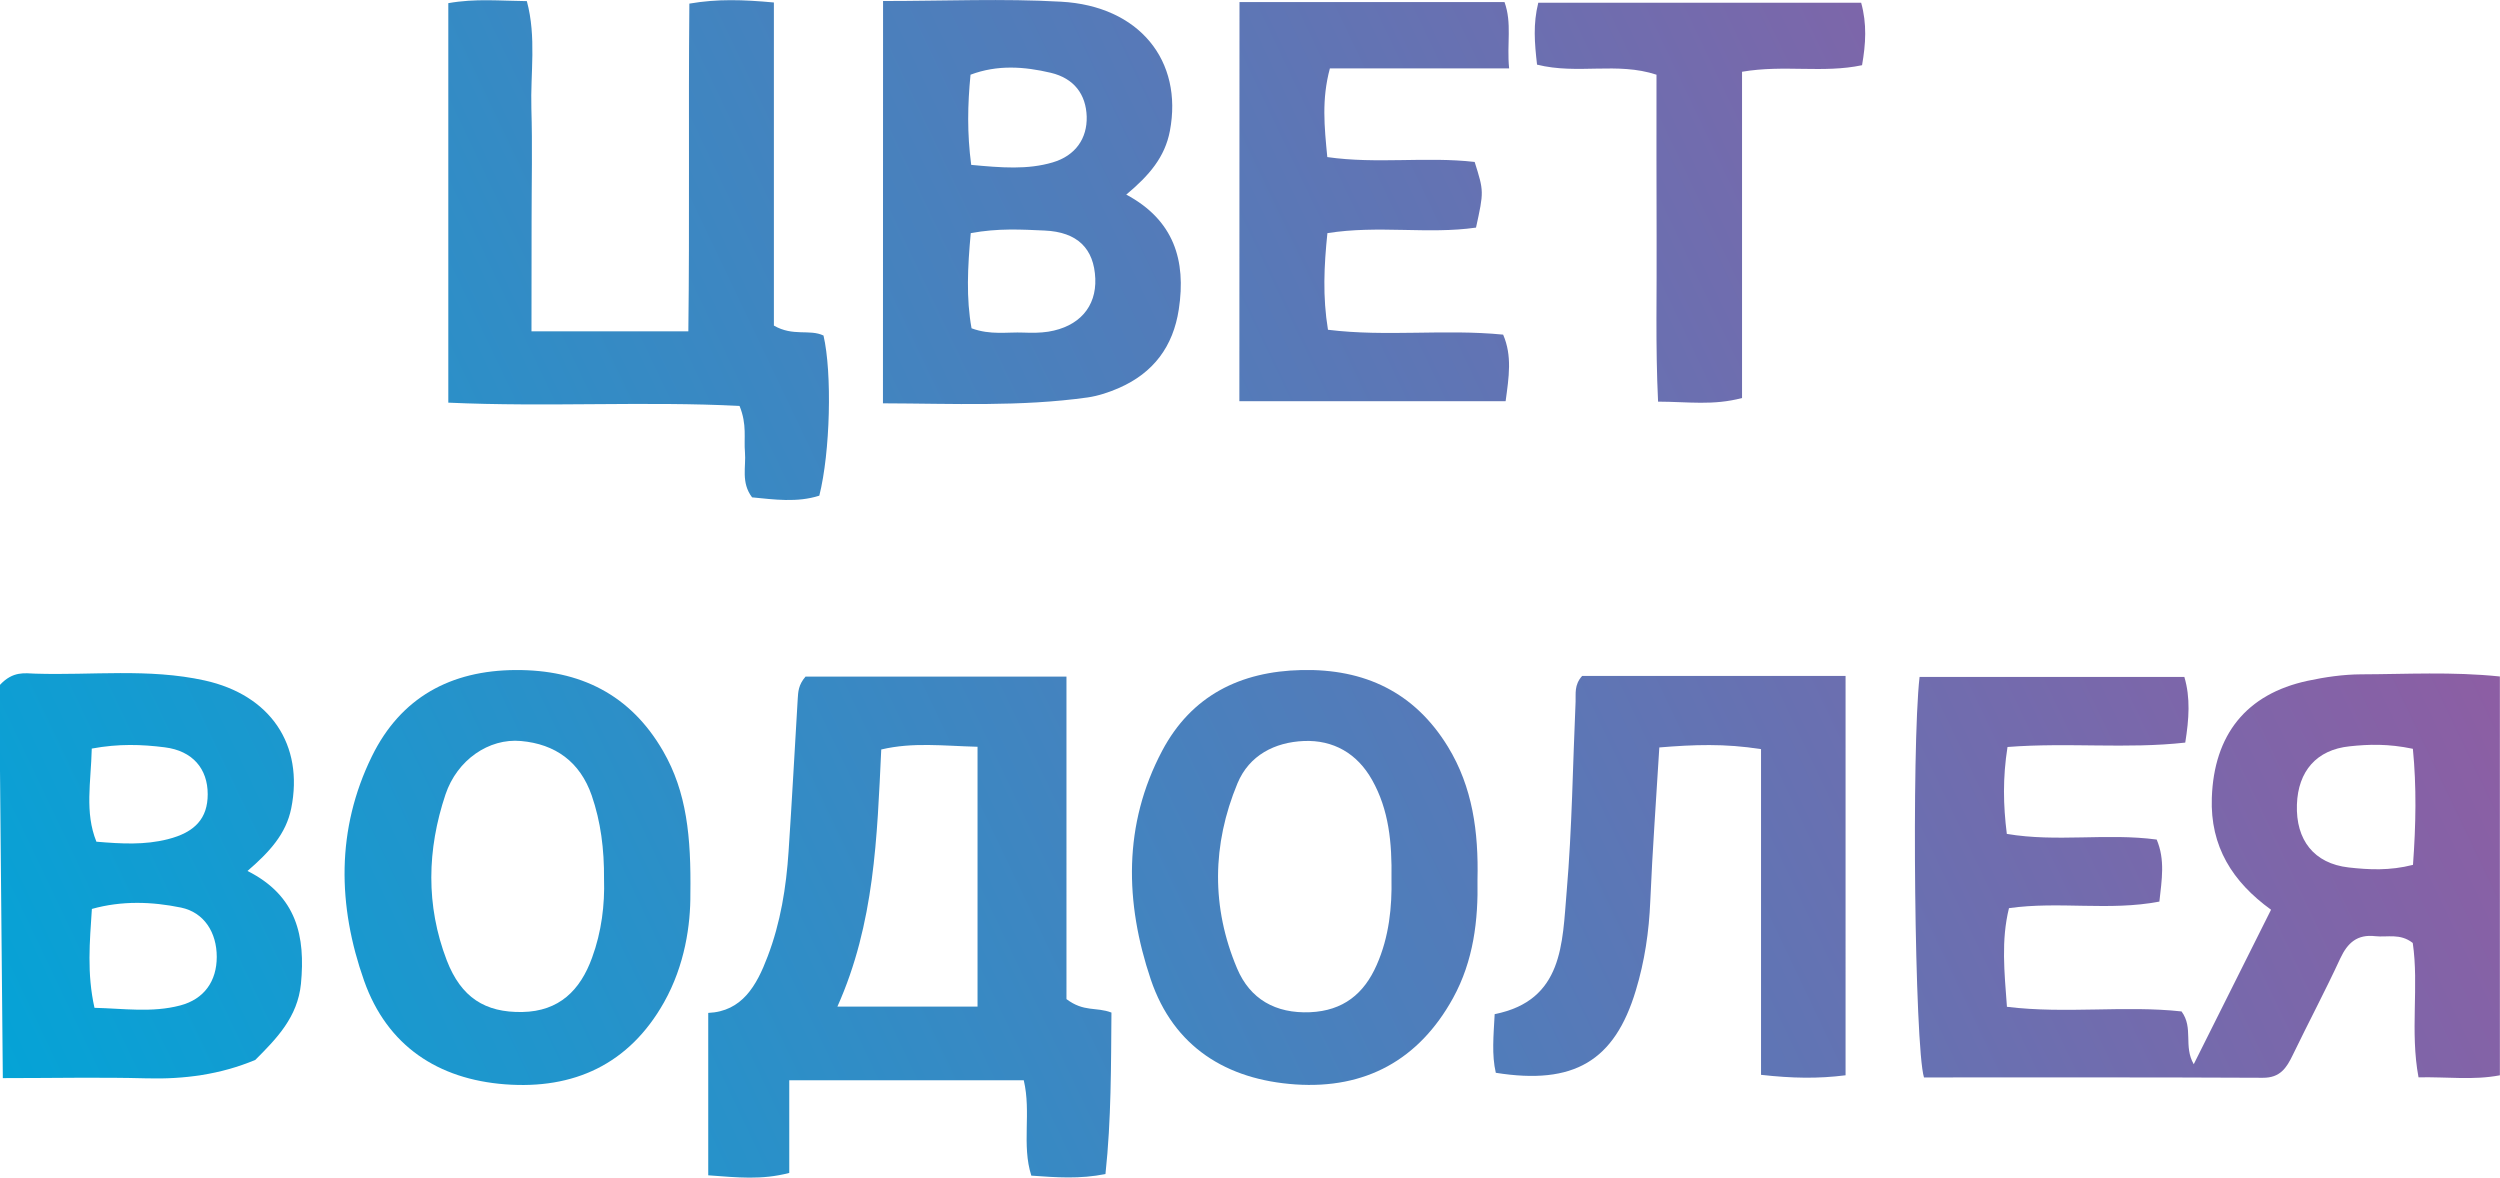 <?xml version="1.0" encoding="utf-8"?>
<!-- Generator: Adobe Illustrator 26.5.0, SVG Export Plug-In . SVG Version: 6.00 Build 0)  -->
<svg version="1.1" id="Слой_1" xmlns="http://www.w3.org/2000/svg" xmlns:xlink="http://www.w3.org/1999/xlink" x="0px" y="0px"
	 viewBox="0 0 2212.2 1042" style="enable-background:new 0 0 2212.2 1042;" xml:space="preserve">
<style type="text/css">
	.st0{fill:url(#SVGID_1_);}
	.st1{fill:url(#SVGID_00000131366015305903317140000001809860666658572454_);}
	.st2{fill:url(#SVGID_00000114044064894133688630000015760238078620781455_);}
	.st3{fill:url(#SVGID_00000083784520833375835760000003619477754258752939_);}
	.st4{fill:url(#SVGID_00000080189943006829114800000004461493372369564827_);}
	.st5{fill:url(#SVGID_00000088849623845452543870000012570816349300020878_);}
	.st6{fill:url(#SVGID_00000003822939103631019180000001956245407361875125_);}
	.st7{fill:url(#SVGID_00000031178064371374361680000015814214210419067315_);}
	.st8{fill:url(#SVGID_00000139983377112511117240000014460927685299791505_);}
	.st9{fill:url(#SVGID_00000073694848903222116320000003554131118398438298_);}
</style>
<g>
	<linearGradient id="SVGID_1_" gradientUnits="userSpaceOnUse" x1="2476.465" y1="526.489" x2="241.799" y2="1593.156">
		<stop  offset="0" style="stop-color:#9E559D"/>
		<stop  offset="1" style="stop-color:#01A5D8"/>
	</linearGradient>
	<path class="st0" d="M1776.4,661c-4.3,27.5-3.8,51.4-0.6,76.9c44.3,7.5,88.4-0.9,132.6,5c7.6,17.9,4.5,35.6,2.4,54.9
		c-44.4,8.5-88.5-0.5-133.1,5.8c-7,28.6-4.1,56.1-1.8,87.3c52.1,6.4,104.5-1.4,154.5,4.1c10.8,14.6,1.5,30.7,10.8,46.7
		c23.2-46.3,45.3-90.6,68.4-136.7c-34.1-24.7-53.9-55.9-52.4-99c1.9-55.7,30.3-91.9,84.9-103.6c15.4-3.3,31.4-5.6,47.1-5.7
		c40.1-0.1,80.3-2.5,122.9,1.9c0,117.8,0,234.2,0,352.9c-23.4,4.5-46.3,1.3-72,1.8c-7.6-40.6,0.5-80.9-5.1-118.9
		c-11.2-8.8-22.6-4.8-33.2-6c-15.8-1.8-24.4,5.7-30.9,19.6c-13.3,28.8-28.2,56.8-42,85.4c-5.6,11.6-11.2,20.4-26.6,20.3
		c-100.1-0.5-200.3-0.3-299.8-0.3c-8.3-27.1-11.1-291.5-3.9-354.4c77.1,0,154.6,0,234.3,0c5.5,18.6,4.1,37.3,0.8,58.1
		C1881.8,662.9,1830.6,656.8,1776.4,661z M2135.2,765.3c2.6-35.2,3.2-69.5-0.1-102.7c-21.9-4.6-39.1-4-56-2.2
		c-29.2,3-45.6,22-46.6,51.5c-1.1,31.4,15.1,52.2,45.8,55.7C2096.1,769.6,2114.5,770.6,2135.2,765.3z"/>
	
		<linearGradient id="SVGID_00000139280982739151178960000007225792012685243550_" gradientUnits="userSpaceOnUse" x1="2287.415" y1="130.428" x2="52.748" y2="1197.095">
		<stop  offset="0" style="stop-color:#9E559D"/>
		<stop  offset="1" style="stop-color:#01A5D8"/>
	</linearGradient>
	<path style="fill:url(#SVGID_00000139280982739151178960000007225792012685243550_);" d="M943.7,884.1
		c15.6,11.7,26.1,6.7,39.8,11.9c-0.4,46.4-0.1,94.5-5.3,142.9c-22.7,4.5-43.1,3-65.6,1.4c-8.7-27.2,0.1-55.8-6.7-84.4
		c-68.8,0-136.4,0-207.5,0c0,28,0,54.4,0,82c-24.5,6.4-45.9,4-71.7,2.1c0-47.1,0-94,0-143.7c29.9-1.3,42.8-24,52.6-50
		c11.4-29.9,16.4-61.1,18.5-92.9c3-45,5.4-90.1,8.1-135.1c0.4-6,0.5-12.2,6.9-19.6c74.1,0,150.3,0,230.9,0
		C943.7,695.2,943.7,791,943.7,884.1z M865,660.8c-30.7-0.8-57-4.2-85.2,2.4c-3.7,77.7-5.9,154-38.8,227.5c43.5,0,82.8,0,124,0
		C865,813.6,865,738.9,865,660.8z"/>
	
		<linearGradient id="SVGID_00000068679194615454000370000003333488250027300539_" gradientUnits="userSpaceOnUse" x1="2002.122" y1="-467.261" x2="-232.545" y2="599.406">
		<stop  offset="0" style="stop-color:#9E559D"/>
		<stop  offset="1" style="stop-color:#01A5D8"/>
	</linearGradient>
	<path style="fill:url(#SVGID_00000068679194615454000370000003333488250027300539_);" d="M470.3,293.2c48.2,0,90.7,0,138.8,0
		c1.2-96.6,0-192.4,0.9-290c25-4.3,47.5-3.5,74.8-1c0,97.4,0,193.1,0,285.9c17.1,9.9,31.5,2.9,43.9,8.8c7.7,33.2,6,103.1-3.7,141.7
		c-19.6,6.3-39.9,3.4-59.5,1.5c-10-13.2-5.2-27.1-6.3-40c-1.1-12,2-24.3-4.8-40.9c-83.6-4.3-169.7,1.1-257.7-2.9
		c0-119.9,0-236.4,0-353.5c24.1-4.3,45.9-2,69.5-1.8c8.6,32,3.1,63.6,4,94.8c1,32.9,0.2,65.9,0.2,98.9
		C470.3,226.2,470.3,257.8,470.3,293.2z"/>
	
		<linearGradient id="SVGID_00000001664733423846872230000009988243741726676637_" gradientUnits="userSpaceOnUse" x1="2043.517" y1="-380.538" x2="-191.15" y2="686.128">
		<stop  offset="0" style="stop-color:#9E559D"/>
		<stop  offset="1" style="stop-color:#01A5D8"/>
	</linearGradient>
	<path style="fill:url(#SVGID_00000001664733423846872230000009988243741726676637_);" d="M781.4,0.9c55,0,106.4-2.3,157.5,0.6
		c69.3,3.8,108.1,52.3,96.3,114.4c-4.4,23.1-18.2,39.3-38.6,56.3c42.2,22.6,53.1,58.2,46.5,101.5c-5,33-22.5,56.2-52.7,69.5
		c-8.9,3.9-18.4,7.1-28,8.5c-59.3,8.3-118.9,5.4-181.1,5.2C781.4,237.7,781.4,121.3,781.4,0.9z M859,206.3
		c-2.8,30.4-4.1,57.7,0.7,84.2c16.8,6.2,31.5,3.2,46,3.8c7.3,0.3,14.8,0.3,21.9-0.8c27.3-4.4,42.6-22,41.6-47
		c-1.1-26.5-15.7-41.2-44.8-42.5C903.9,203.1,883.2,201.8,859,206.3z M859.4,145.9c26.7,2.5,49.8,4.4,72.1-2.2
		c20.3-6,30.6-21.3,30.1-40.5c-0.6-19.6-11.1-33.9-31.8-38.8c-23.3-5.5-47.1-7.3-71,1.7C856.2,92.7,855.7,117.8,859.4,145.9z"/>
	
		<linearGradient id="SVGID_00000137091403310205117770000013791838558526517899_" gradientUnits="userSpaceOnUse" x1="2132.769" y1="-193.555" x2="-101.898" y2="873.111">
		<stop  offset="0" style="stop-color:#9E559D"/>
		<stop  offset="1" style="stop-color:#01A5D8"/>
	</linearGradient>
	<path style="fill:url(#SVGID_00000137091403310205117770000013791838558526517899_);" d="M225.9,937.9
		c-30.8,12.9-62.8,17.2-96.1,16.3C88.7,953.1,47.6,954,2.5,954C1.6,861.1,0.8,771.7,0,682.2c0-26.7,0-53.5,0-76.2
		c11.6-12.4,21.9-10.2,31.3-9.9c49.9,1.6,100.2-4.9,149.7,6c58.5,12.9,88,57.1,76.7,113.2c-4.6,22.6-19,38.4-38.7,55.4
		c43.9,22.1,51.3,58.1,47.3,99.9C263.3,900.1,244.9,918.9,225.9,937.9z M83.6,891.8c25.7,0.6,50.9,4.5,75.9-2.1
		c21.2-5.6,32.3-21.5,32.3-43c0-21.5-11.1-39.3-31.6-43.6c-25.9-5.3-52.4-6.2-78.9,1.2C79.4,833.6,76.8,861.2,83.6,891.8z
		 M81.2,662.4c-0.7,29.9-6.4,56.3,4.1,82.4c22.3,1.9,42.8,3,63.2-2.2c24.2-6.1,35.3-18.6,35.3-39.8c0-22.6-13.4-38.4-37.9-41.5
		C125.5,658.7,104.9,658,81.2,662.4z"/>
	
		<linearGradient id="SVGID_00000104672888349206704630000000407020840375389093_" gradientUnits="userSpaceOnUse" x1="2394.88" y1="355.569" x2="160.214" y2="1422.236">
		<stop  offset="0" style="stop-color:#9E559D"/>
		<stop  offset="1" style="stop-color:#01A5D8"/>
	</linearGradient>
	<path style="fill:url(#SVGID_00000104672888349206704630000000407020840375389093_);" d="M1633.1,951.5
		c-24.4,3.1-47.1,2.7-74.8-0.4c0-95.7,0-191.3,0-288.2c-32.2-5.1-59.5-4-90-1.5c-2.8,46.5-6.1,91.2-8,135.9
		c-1.1,27-5,53.4-12.8,79.1c-18.8,62.5-54.8,83.9-123.9,72.9c-3.7-16-2-32.7-1-51.9c60.9-12.1,59.8-62.9,63.7-108.4
		c4.8-55.9,5.4-112.1,7.9-168.1c0.3-7.1-1.4-14.7,5.8-22.8c75.8,0,153.3,0,233.1,0C1633.1,716.5,1633.1,832.9,1633.1,951.5z"/>
	
		<linearGradient id="SVGID_00000045618724341255130590000002270075993430005928_" gradientUnits="userSpaceOnUse" x1="2199.207" y1="-54.366" x2="-35.459" y2="1012.301">
		<stop  offset="0" style="stop-color:#9E559D"/>
		<stop  offset="1" style="stop-color:#01A5D8"/>
	</linearGradient>
	<path style="fill:url(#SVGID_00000045618724341255130590000002270075993430005928_);" d="M610.9,790.9c0.2,27.3-4.8,63.1-23.3,96
		c-31,55.1-80.1,77.2-140.6,72.6c-59.4-4.5-104.4-34-124.8-91.6c-23.5-66.5-24.8-134,6.9-198.7c25.5-52,69.7-76,127.2-76.3
		c56.8-0.3,101.5,21.5,130.5,71.8C607.7,700.9,611.6,740.6,610.9,790.9z M534.5,778.1c0.2-26.9-2.9-50.9-10.9-74.2
		c-10.4-29.9-32.3-45.5-62.6-48.2c-28.4-2.6-56.5,16.7-66.8,47.3c-16.3,48.7-17.5,98.2,1.1,146.7c12.7,33,34,46.4,66.9,45.8
		c32.7-0.6,51.3-19.3,61.7-48C532.4,824.4,535.2,800.2,534.5,778.1z"/>
	
		<linearGradient id="SVGID_00000005958187016525559300000003025712202143324590_" gradientUnits="userSpaceOnUse" x1="2328.43" y1="216.355" x2="93.763" y2="1283.022">
		<stop  offset="0" style="stop-color:#9E559D"/>
		<stop  offset="1" style="stop-color:#01A5D8"/>
	</linearGradient>
	<path style="fill:url(#SVGID_00000005958187016525559300000003025712202143324590_);" d="M1307.4,778.6
		c0.7,35.4-3.4,71.5-21.7,104.7c-30.3,54.9-77.8,80.4-139.2,76.3c-61-4.1-108-33.1-128.2-92.9c-22.9-68-24.6-136.9,10.1-202.4
		c25.9-48.8,69.1-70.2,123.4-71.4c55.6-1.2,99.8,19.5,129.4,67.8C1303.1,696.5,1308.4,736.1,1307.4,778.6z M1231.3,777.6
		c0.5-32.1-2.3-61.1-17.2-87.5c-13.2-23.5-34.4-35.5-60.4-34.4c-25.6,1.1-48.3,12.5-58.7,37.5c-22.5,54.2-23.2,109.7-0.3,163.8
		c11.4,27,33.9,40,64.6,38.7c29.3-1.3,47.7-16.3,58.9-41.8C1229.3,828.9,1231.8,802.2,1231.3,777.6z"/>
	
		<linearGradient id="SVGID_00000026844325625268783590000017771972530392719252_" gradientUnits="userSpaceOnUse" x1="2106.992" y1="-247.556" x2="-127.674" y2="819.11">
		<stop  offset="0" style="stop-color:#9E559D"/>
		<stop  offset="1" style="stop-color:#01A5D8"/>
	</linearGradient>
	<path style="fill:url(#SVGID_00000026844325625268783590000017771972530392719252_);" d="M1096.8,1.8c80.1,0,156.7,0,234.5,0
		c6.8,18.9,1.9,36.8,4.1,58.7c-54.4,0-106.2,0-158.6,0c-7.4,27.6-4.9,51.4-2.3,78.5c43.8,6.3,87.7-0.6,130.4,4.3
		c8.2,26.1,8.2,26.1,1.2,58.1c-42.4,6.1-86.3-2.3-131.5,4.9c-3,29-4.3,56.2,0.5,85.5c51.9,6.4,103-0.8,155,4.3
		c8.1,18.8,5.1,37.5,2.2,58.9c-78.2,0-155.6,0-235.6,0C1096.8,237.8,1096.8,121.5,1096.8,1.8z"/>
	
		<linearGradient id="SVGID_00000147182177239531829960000015687042502129125508_" gradientUnits="userSpaceOnUse" x1="2150.504" y1="-156.399" x2="-84.162" y2="910.268">
		<stop  offset="0" style="stop-color:#9E559D"/>
		<stop  offset="1" style="stop-color:#01A5D8"/>
	</linearGradient>
	<path style="fill:url(#SVGID_00000147182177239531829960000015687042502129125508_);" d="M1360.1,57.2c-2.2-19.3-3.6-35.9,1.1-54.8
		c95.3,0,189.7,0,285.7,0c5.2,18.8,4.1,36.3,0.8,55.3c-34.5,7.3-68.9-0.6-106.2,5.8c0,97.2,0,192.9,0,288.7
		c-25.7,6.8-47.3,3.3-74.3,3.2c-2.4-49.4-1-97.7-1.3-145.9c-0.2-47.5-0.1-95-0.1-143.4C1430.9,54.6,1396.1,66.2,1360.1,57.2z"/>
</g>
</svg>
